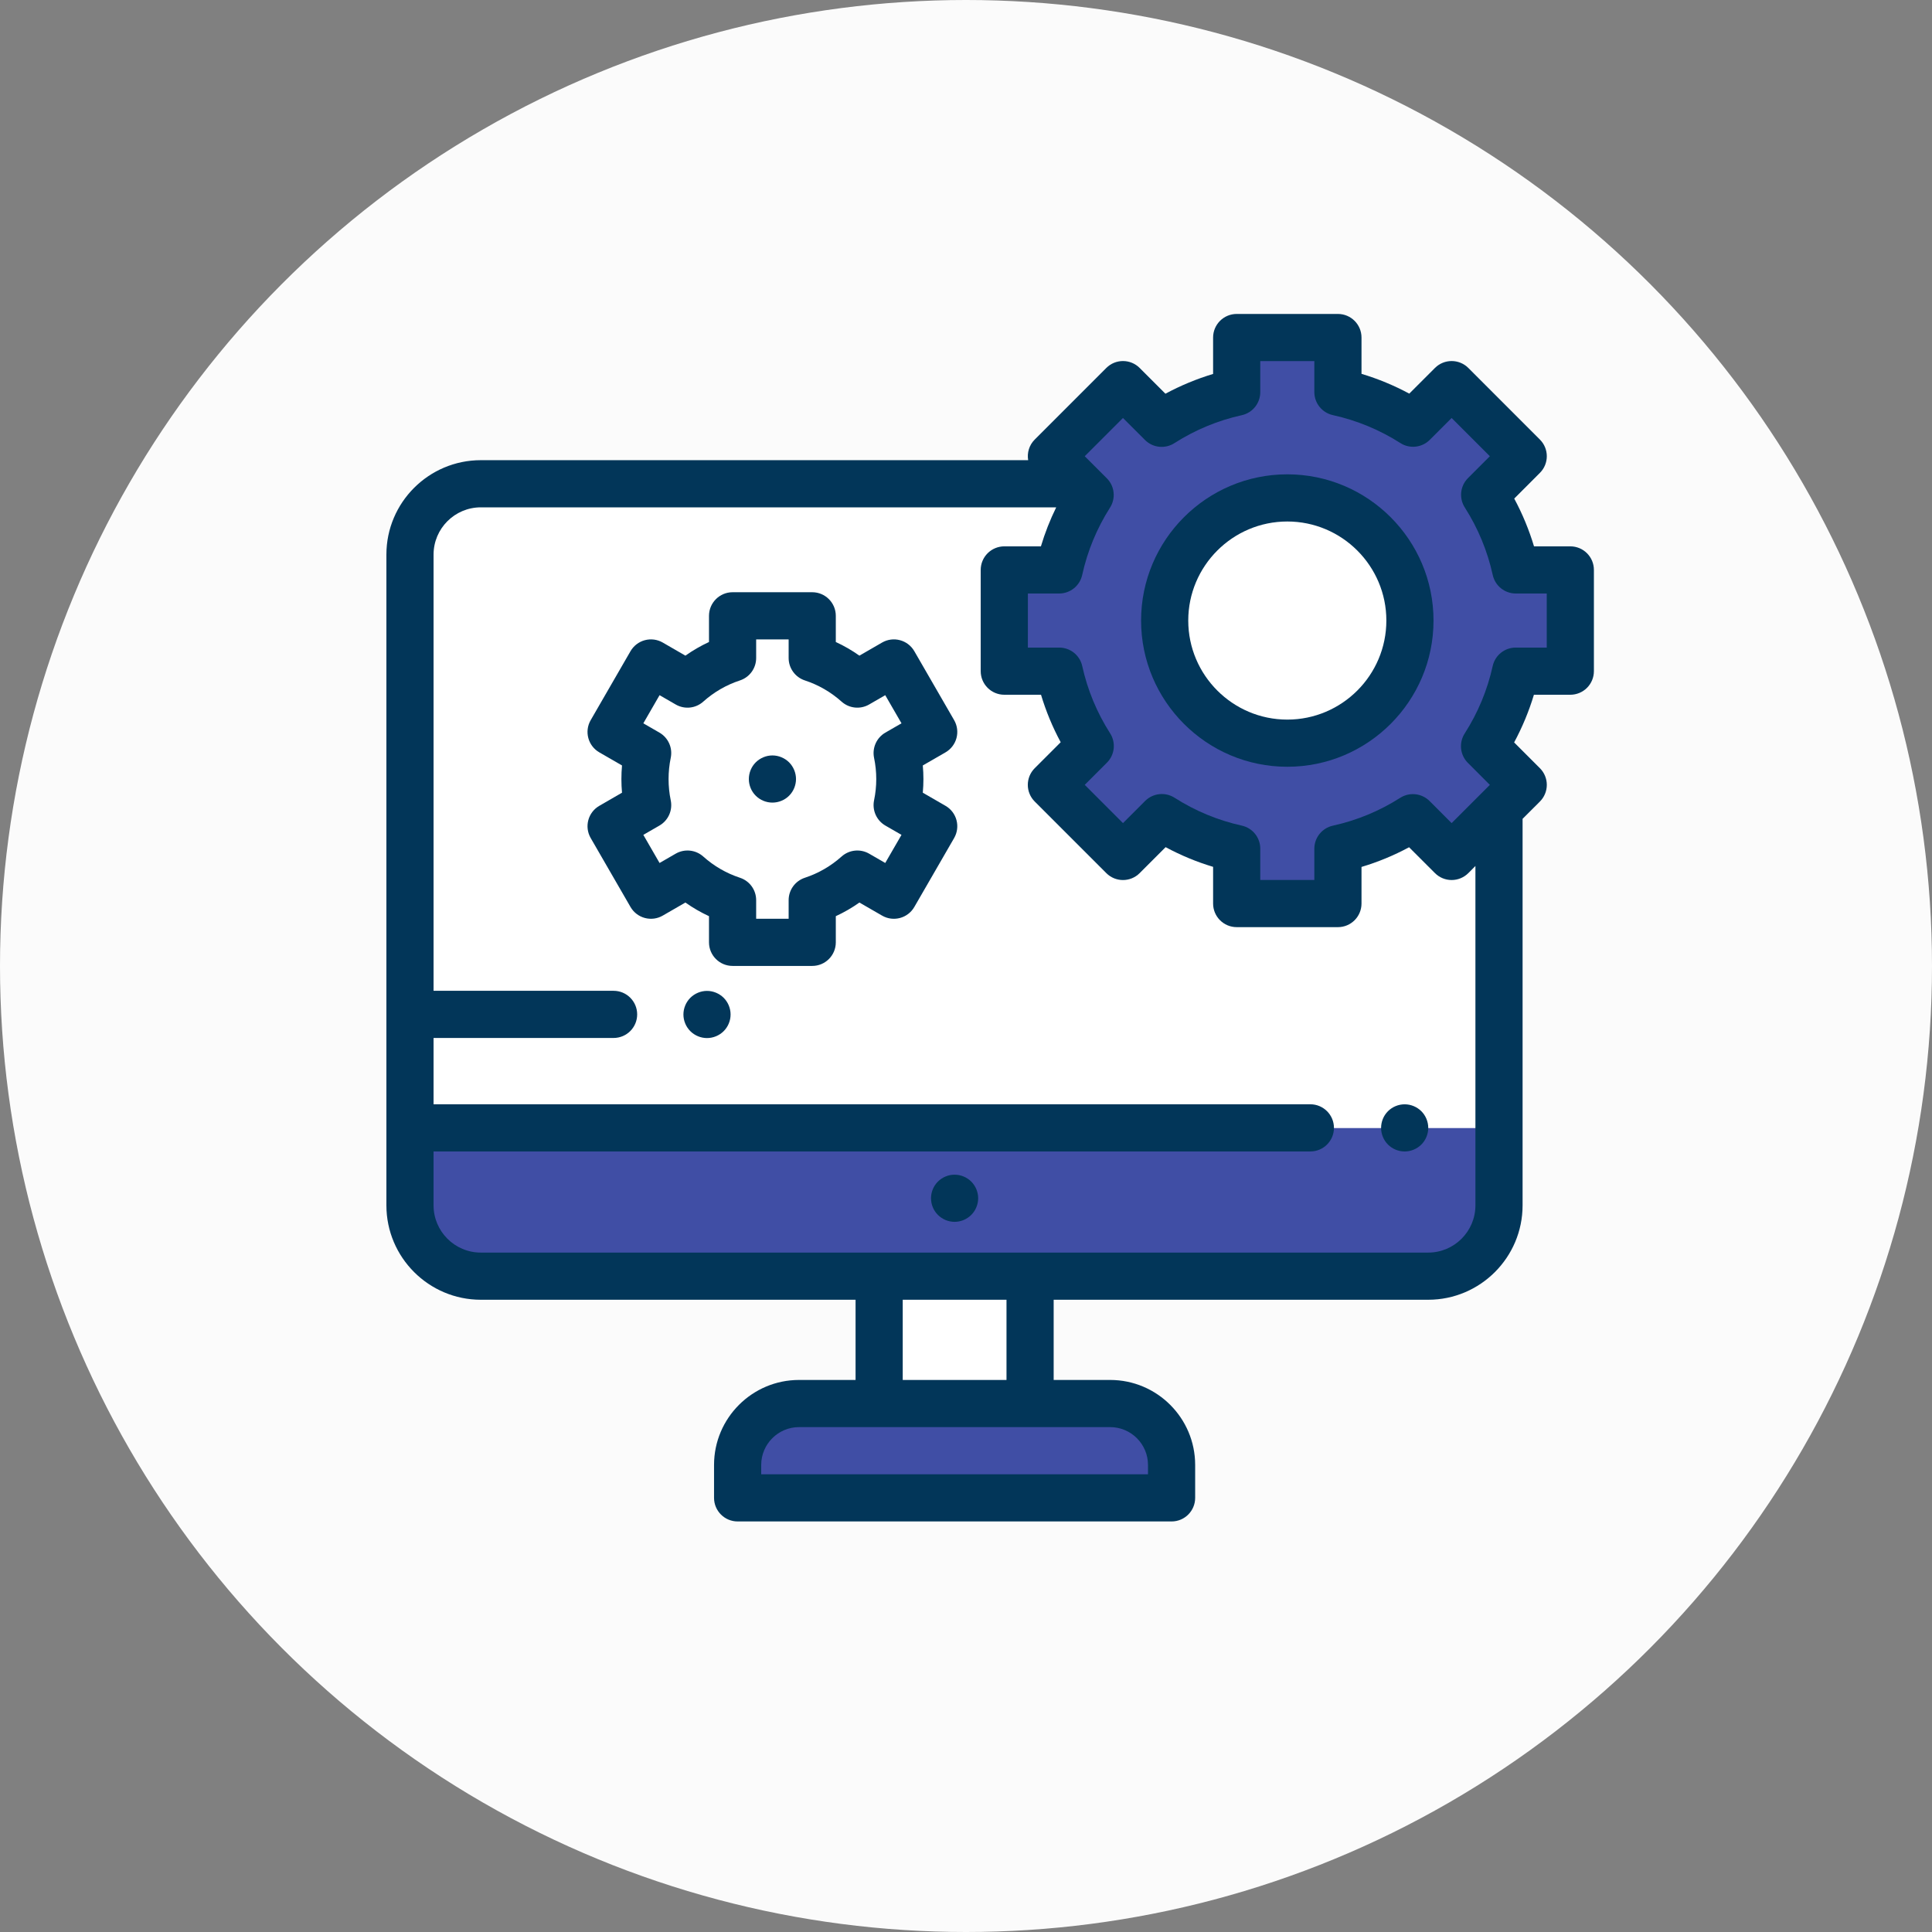 <svg width="80" height="80" viewBox="0 0 80 80" fill="none" xmlns="http://www.w3.org/2000/svg">
<rect x="0" y="0" width="80" height="80" fill="#808080" stroke="none"/>
<circle cx="40" cy="40" r="40" fill="#FBFBFB"/>
<g clip-path="url(#clip0_2245_7087)">
<path d="M16.977 46.703H62.071V49.911C62.071 51.531 60.758 52.844 59.138 52.844H19.91C18.29 52.844 16.977 51.531 16.977 49.911V46.703Z" fill="#404EA5"/>
<path d="M16.977 22.964C16.977 21.344 18.29 20.031 19.91 20.031H59.138C60.758 20.031 62.071 21.344 62.071 22.964V46.703H16.977V22.964Z" fill="white"/>
<path d="M30.543 62.023H48.512V60.66C48.512 59.256 47.373 58.117 45.969 58.117H33.086C31.681 58.117 30.543 59.256 30.543 60.66V62.023Z" fill="#404EA5"/>
<path d="M42.652 52.844H36.402V58.117H42.652V52.844Z" fill="white"/>
<path d="M65.024 27.791V23.599L65.024 23.599H62.765C62.518 22.477 62.076 21.427 61.477 20.488C61.477 20.488 61.477 20.488 61.477 20.488L63.073 18.891V18.891L60.109 15.927H60.109L58.513 17.523C58.513 17.523 58.512 17.523 58.512 17.523C57.573 16.924 56.523 16.483 55.401 16.235V13.977L55.401 13.977H51.209C51.209 13.977 51.209 13.977 51.209 13.977V16.238C50.088 16.486 49.04 16.928 48.102 17.528C48.102 17.528 48.102 17.528 48.102 17.528L46.501 15.927L43.536 18.891L45.14 20.495C45.14 20.495 45.14 20.495 45.14 20.495C44.543 21.433 44.103 22.48 43.857 23.599H41.586L41.586 23.599V27.791L41.586 27.792H43.86C44.107 28.91 44.548 29.955 45.145 30.891C45.145 30.891 45.145 30.891 45.145 30.891L43.536 32.5L46.501 35.464H46.501L48.109 33.856C48.109 33.855 48.11 33.855 48.11 33.855C49.046 34.453 50.091 34.893 51.209 35.141V37.414L55.401 37.414C55.401 37.414 55.401 37.414 55.401 37.414V35.144C56.521 34.897 57.568 34.457 58.505 33.86C58.505 33.86 58.505 33.86 58.505 33.86L60.109 35.464H60.109L63.074 32.5V32.5L61.473 30.899C61.472 30.899 61.472 30.898 61.473 30.898C62.072 29.961 62.514 28.913 62.763 27.792L65.024 27.791Z" fill="#404EA5"/>
<path d="M53.305 30.773C56.109 30.773 58.383 28.5 58.383 25.695C58.383 22.891 56.109 20.617 53.305 20.617C50.5 20.617 48.227 22.891 48.227 25.695C48.227 28.5 50.5 30.773 53.305 30.773Z" fill="white"/>
<path d="M37.26 32.26C37.26 31.891 37.222 31.53 37.149 31.182L38.663 30.308L37.014 27.452L35.499 28.326C34.964 27.848 34.33 27.477 33.632 27.247V25.5H30.335V27.247C29.637 27.477 29.003 27.848 28.468 28.326L26.953 27.452L25.305 30.308L26.818 31.182C26.745 31.53 26.707 31.891 26.707 32.26C26.707 32.63 26.745 32.991 26.818 33.339L25.305 34.212L26.953 37.068L28.468 36.194C29.003 36.673 29.637 37.044 30.335 37.273V39.02H33.632V37.273C34.331 37.044 34.964 36.673 35.499 36.194L37.014 37.068L38.663 34.212L37.149 33.339C37.222 32.991 37.26 32.63 37.26 32.26Z" fill="white"/>
<path d="M37.26 32.26C37.26 31.891 37.222 31.53 37.149 31.182L38.663 30.308L37.014 27.452L35.499 28.326C34.964 27.848 34.33 27.477 33.632 27.247V25.5H30.335V27.247C29.637 27.477 29.003 27.848 28.468 28.326L26.953 27.452L25.305 30.308L26.818 31.182C26.745 31.53 26.707 31.891 26.707 32.26C26.707 32.63 26.745 32.991 26.818 33.339L25.305 34.212L26.953 37.068L28.468 36.194C29.003 36.673 29.637 37.044 30.335 37.273V39.02H33.632V37.273C34.331 37.044 34.964 36.673 35.499 36.194L37.014 37.068L38.663 34.212L37.149 33.339C37.222 32.991 37.26 32.63 37.26 32.26Z" fill="white"/>
<path d="M39.527 48.641C39.27 48.641 39.019 48.745 38.837 48.927C38.655 49.108 38.551 49.359 38.551 49.617C38.551 49.874 38.655 50.126 38.837 50.307C39.019 50.489 39.27 50.594 39.527 50.594C39.784 50.594 40.036 50.489 40.218 50.307C40.399 50.125 40.504 49.874 40.504 49.617C40.504 49.359 40.399 49.108 40.218 48.927C40.036 48.745 39.784 48.641 39.527 48.641Z" fill="#023659"/>
<path d="M58.164 45.727C57.906 45.727 57.654 45.831 57.473 46.013C57.291 46.194 57.188 46.445 57.188 46.703C57.188 46.96 57.291 47.212 57.473 47.394C57.654 47.575 57.906 47.68 58.164 47.68C58.421 47.68 58.672 47.575 58.855 47.394C59.036 47.211 59.141 46.96 59.141 46.703C59.141 46.446 59.036 46.194 58.855 46.013C58.672 45.831 58.421 45.727 58.164 45.727Z" fill="#023659"/>
<path d="M29.275 41.031C29.019 41.031 28.767 41.136 28.585 41.317C28.403 41.499 28.299 41.751 28.299 42.008C28.299 42.265 28.403 42.517 28.585 42.698C28.767 42.88 29.019 42.984 29.275 42.984C29.532 42.984 29.784 42.88 29.966 42.698C30.148 42.517 30.252 42.265 30.252 42.008C30.252 41.751 30.148 41.499 29.966 41.317C29.784 41.136 29.532 41.031 29.275 41.031Z" fill="#023659"/>
<path d="M66 23.599C66 23.06 65.563 22.623 65.023 22.623H63.52C63.314 21.937 63.04 21.275 62.701 20.645L63.764 19.581C64.145 19.2 64.145 18.582 63.764 18.201L60.8 15.236C60.418 14.855 59.8 14.855 59.418 15.236L58.355 16.299C57.724 15.96 57.063 15.686 56.377 15.48V13.977C56.377 13.437 55.94 13 55.401 13H51.209C50.669 13 50.232 13.437 50.232 13.977V15.484C49.548 15.69 48.888 15.964 48.258 16.303L47.191 15.236C46.809 14.855 46.191 14.855 45.81 15.236L42.846 18.201C42.613 18.433 42.523 18.753 42.574 19.055H19.91C17.754 19.055 16 20.808 16 22.964V49.911C16 52.066 17.754 53.82 19.91 53.82H35.427V57.141H33.086C31.146 57.141 29.567 58.719 29.567 60.66V62.023C29.567 62.563 30.005 63 30.544 63H48.513C49.052 63 49.489 62.563 49.489 62.023V60.66C49.489 58.719 47.91 57.141 45.97 57.141H43.63V53.82H59.138C61.294 53.82 63.047 52.066 63.047 49.911V33.906L63.764 33.19C63.947 33.007 64.05 32.758 64.05 32.499C64.05 32.24 63.947 31.992 63.764 31.809L62.697 30.742C63.036 30.112 63.31 29.452 63.516 28.768H65.023C65.282 28.768 65.531 28.665 65.714 28.482C65.897 28.299 66 28.05 66 27.791L66 23.599ZM47.536 60.66V61.047H31.52V60.66C31.52 59.796 32.223 59.094 33.086 59.094H45.97C46.833 59.094 47.536 59.796 47.536 60.66ZM41.677 57.141H37.38V53.82H41.677V57.141ZM61.094 49.911C61.094 50.99 60.217 51.867 59.138 51.867H19.91C18.831 51.867 17.953 50.99 17.953 49.911V47.679H54.259C54.798 47.679 55.236 47.242 55.236 46.703C55.236 46.164 54.798 45.726 54.259 45.726H17.953V42.98H25.407C25.947 42.98 26.384 42.543 26.384 42.004C26.384 41.465 25.947 41.027 25.407 41.027H17.953V22.964C17.953 21.885 18.831 21.008 19.91 21.008H43.735C43.48 21.528 43.268 22.067 43.102 22.623H41.586C41.327 22.623 41.079 22.726 40.895 22.909C40.712 23.092 40.609 23.34 40.609 23.599L40.609 27.791C40.609 28.331 41.047 28.768 41.586 28.768H43.106C43.311 29.449 43.583 30.107 43.921 30.734L42.846 31.809C42.464 32.19 42.464 32.809 42.846 33.19L45.81 36.154C46.191 36.536 46.81 36.536 47.191 36.154L48.266 35.079C48.893 35.417 49.551 35.69 50.232 35.894L50.232 37.414C50.232 37.953 50.669 38.391 51.209 38.391L55.401 38.391C55.94 38.391 56.377 37.953 56.377 37.414V35.898C57.06 35.694 57.719 35.421 58.347 35.083L59.419 36.154C59.602 36.337 59.85 36.44 60.109 36.44C60.368 36.44 60.616 36.337 60.8 36.154L61.094 35.859V49.911ZM64.047 26.815H62.762C62.304 26.815 61.908 27.133 61.809 27.58C61.589 28.574 61.199 29.513 60.65 30.371C60.403 30.757 60.456 31.264 60.782 31.589L61.692 32.5L60.109 34.083L59.196 33.169C58.898 32.872 58.444 32.798 58.068 32.986C58.038 33.001 58.008 33.018 57.98 33.036C57.122 33.583 56.183 33.971 55.191 34.189C54.743 34.288 54.424 34.685 54.424 35.143V36.438H52.185V35.141C52.185 34.682 51.867 34.286 51.42 34.187C50.429 33.968 49.492 33.579 48.635 33.032C48.478 32.932 48.295 32.879 48.109 32.879C47.85 32.879 47.602 32.981 47.418 33.165L46.5 34.083L44.917 32.499L45.835 31.581C46.16 31.256 46.214 30.749 45.967 30.364C45.42 29.507 45.032 28.571 44.813 27.58C44.714 27.133 44.318 26.815 43.859 26.815H42.562L42.563 24.576H43.857C44.315 24.576 44.712 24.257 44.811 23.809C45.029 22.818 45.416 21.88 45.962 21.022C46.209 20.637 46.156 20.129 45.831 19.805L44.917 18.891L46.5 17.308L47.411 18.218C47.746 18.553 48.263 18.594 48.643 18.341C49.497 17.797 50.431 17.41 51.42 17.192C51.867 17.093 52.185 16.696 52.185 16.238L52.185 14.953H54.424V16.235C54.424 16.694 54.743 17.09 55.191 17.189C56.186 17.408 57.127 17.798 57.987 18.346C58.015 18.365 58.045 18.381 58.075 18.397C58.451 18.585 58.906 18.511 59.203 18.214L60.109 17.308L61.692 18.891L60.786 19.797C60.741 19.842 60.7 19.892 60.664 19.946C60.449 20.269 60.446 20.689 60.655 21.015C61.203 21.874 61.592 22.814 61.811 23.809C61.909 24.257 62.306 24.576 62.765 24.576H64.047V26.815H64.047Z" fill="#023659"/>
<path d="M53.305 19.641C49.966 19.641 47.25 22.357 47.25 25.695C47.25 29.034 49.966 31.75 53.305 31.75C56.643 31.75 59.359 29.034 59.359 25.695C59.359 22.357 56.643 19.641 53.305 19.641ZM53.305 29.797C51.043 29.797 49.203 27.957 49.203 25.695C49.203 23.434 51.043 21.594 53.305 21.594C55.566 21.594 57.406 23.434 57.406 25.695C57.406 27.957 55.566 29.797 53.305 29.797Z" fill="#023659"/>
<path d="M31.984 31.281C31.727 31.281 31.476 31.386 31.294 31.567C31.111 31.749 31.008 32.001 31.008 32.259C31.008 32.516 31.111 32.768 31.294 32.949C31.476 33.131 31.727 33.234 31.984 33.234C32.241 33.234 32.493 33.131 32.675 32.949C32.856 32.768 32.961 32.516 32.961 32.259C32.961 32.001 32.856 31.749 32.675 31.567C32.493 31.386 32.241 31.281 31.984 31.281Z" fill="#023659"/>
<path d="M39.606 30.561C39.673 30.311 39.638 30.044 39.509 29.82L37.86 26.964C37.59 26.497 36.993 26.337 36.526 26.606L35.586 27.149C35.278 26.931 34.952 26.742 34.609 26.584V25.5C34.609 24.961 34.172 24.523 33.633 24.523H30.335C29.796 24.523 29.358 24.961 29.358 25.5V26.584C29.016 26.742 28.69 26.931 28.381 27.149L27.442 26.606C27.218 26.477 26.951 26.442 26.701 26.509C26.451 26.576 26.238 26.74 26.108 26.964L24.459 29.82C24.189 30.287 24.349 30.884 24.817 31.154L25.756 31.696C25.739 31.884 25.731 32.072 25.731 32.26C25.731 32.448 25.739 32.637 25.756 32.824L24.817 33.367C24.349 33.636 24.189 34.233 24.459 34.701L26.108 37.556C26.238 37.781 26.451 37.944 26.701 38.011C26.951 38.078 27.218 38.044 27.442 37.914L28.381 37.372C28.69 37.59 29.016 37.779 29.358 37.937V39.02C29.358 39.56 29.796 39.997 30.335 39.997H33.633C34.172 39.997 34.609 39.56 34.609 39.02V37.937C34.952 37.778 35.278 37.59 35.586 37.372L36.526 37.914C36.993 38.184 37.59 38.023 37.86 37.556L39.509 34.701C39.638 34.476 39.673 34.21 39.606 33.96C39.539 33.709 39.376 33.496 39.151 33.367L38.211 32.824C38.228 32.637 38.237 32.448 38.237 32.26C38.237 32.072 38.228 31.884 38.211 31.696L39.151 31.154C39.375 31.024 39.539 30.811 39.606 30.561ZM36.193 31.38C36.253 31.668 36.284 31.964 36.284 32.26C36.284 32.556 36.253 32.852 36.193 33.14C36.108 33.553 36.297 33.974 36.661 34.185L37.329 34.57L36.656 35.734L35.988 35.348C35.623 35.138 35.163 35.185 34.849 35.466C34.403 35.864 33.892 36.16 33.328 36.346C32.927 36.477 32.656 36.852 32.656 37.273V38.044H31.311V37.273C31.311 36.852 31.041 36.477 30.64 36.346C30.076 36.16 29.564 35.864 29.119 35.466C28.804 35.185 28.345 35.138 27.98 35.348L27.311 35.734L26.639 34.57L27.306 34.185C27.671 33.974 27.86 33.553 27.774 33.14C27.714 32.852 27.684 32.556 27.684 32.26C27.684 31.964 27.714 31.668 27.774 31.38C27.86 30.968 27.671 30.547 27.306 30.336L26.639 29.951L27.311 28.786L27.98 29.172C28.345 29.383 28.804 29.336 29.119 29.054C29.564 28.656 30.076 28.36 30.64 28.175C31.041 28.043 31.311 27.669 31.311 27.247V26.477H32.656V27.247C32.656 27.669 32.927 28.043 33.328 28.175C33.892 28.36 34.403 28.656 34.849 29.054C35.163 29.335 35.622 29.383 35.988 29.172L36.656 28.786L37.329 29.951L36.661 30.336C36.297 30.547 36.108 30.968 36.193 31.38Z" fill="#023659"/>
</g>
<defs>
<clipPath id="clip0_2245_7087">
<rect width="50" height="50" fill="white" transform="translate(16 13)"/>
</clipPath>
</defs>
</svg>
